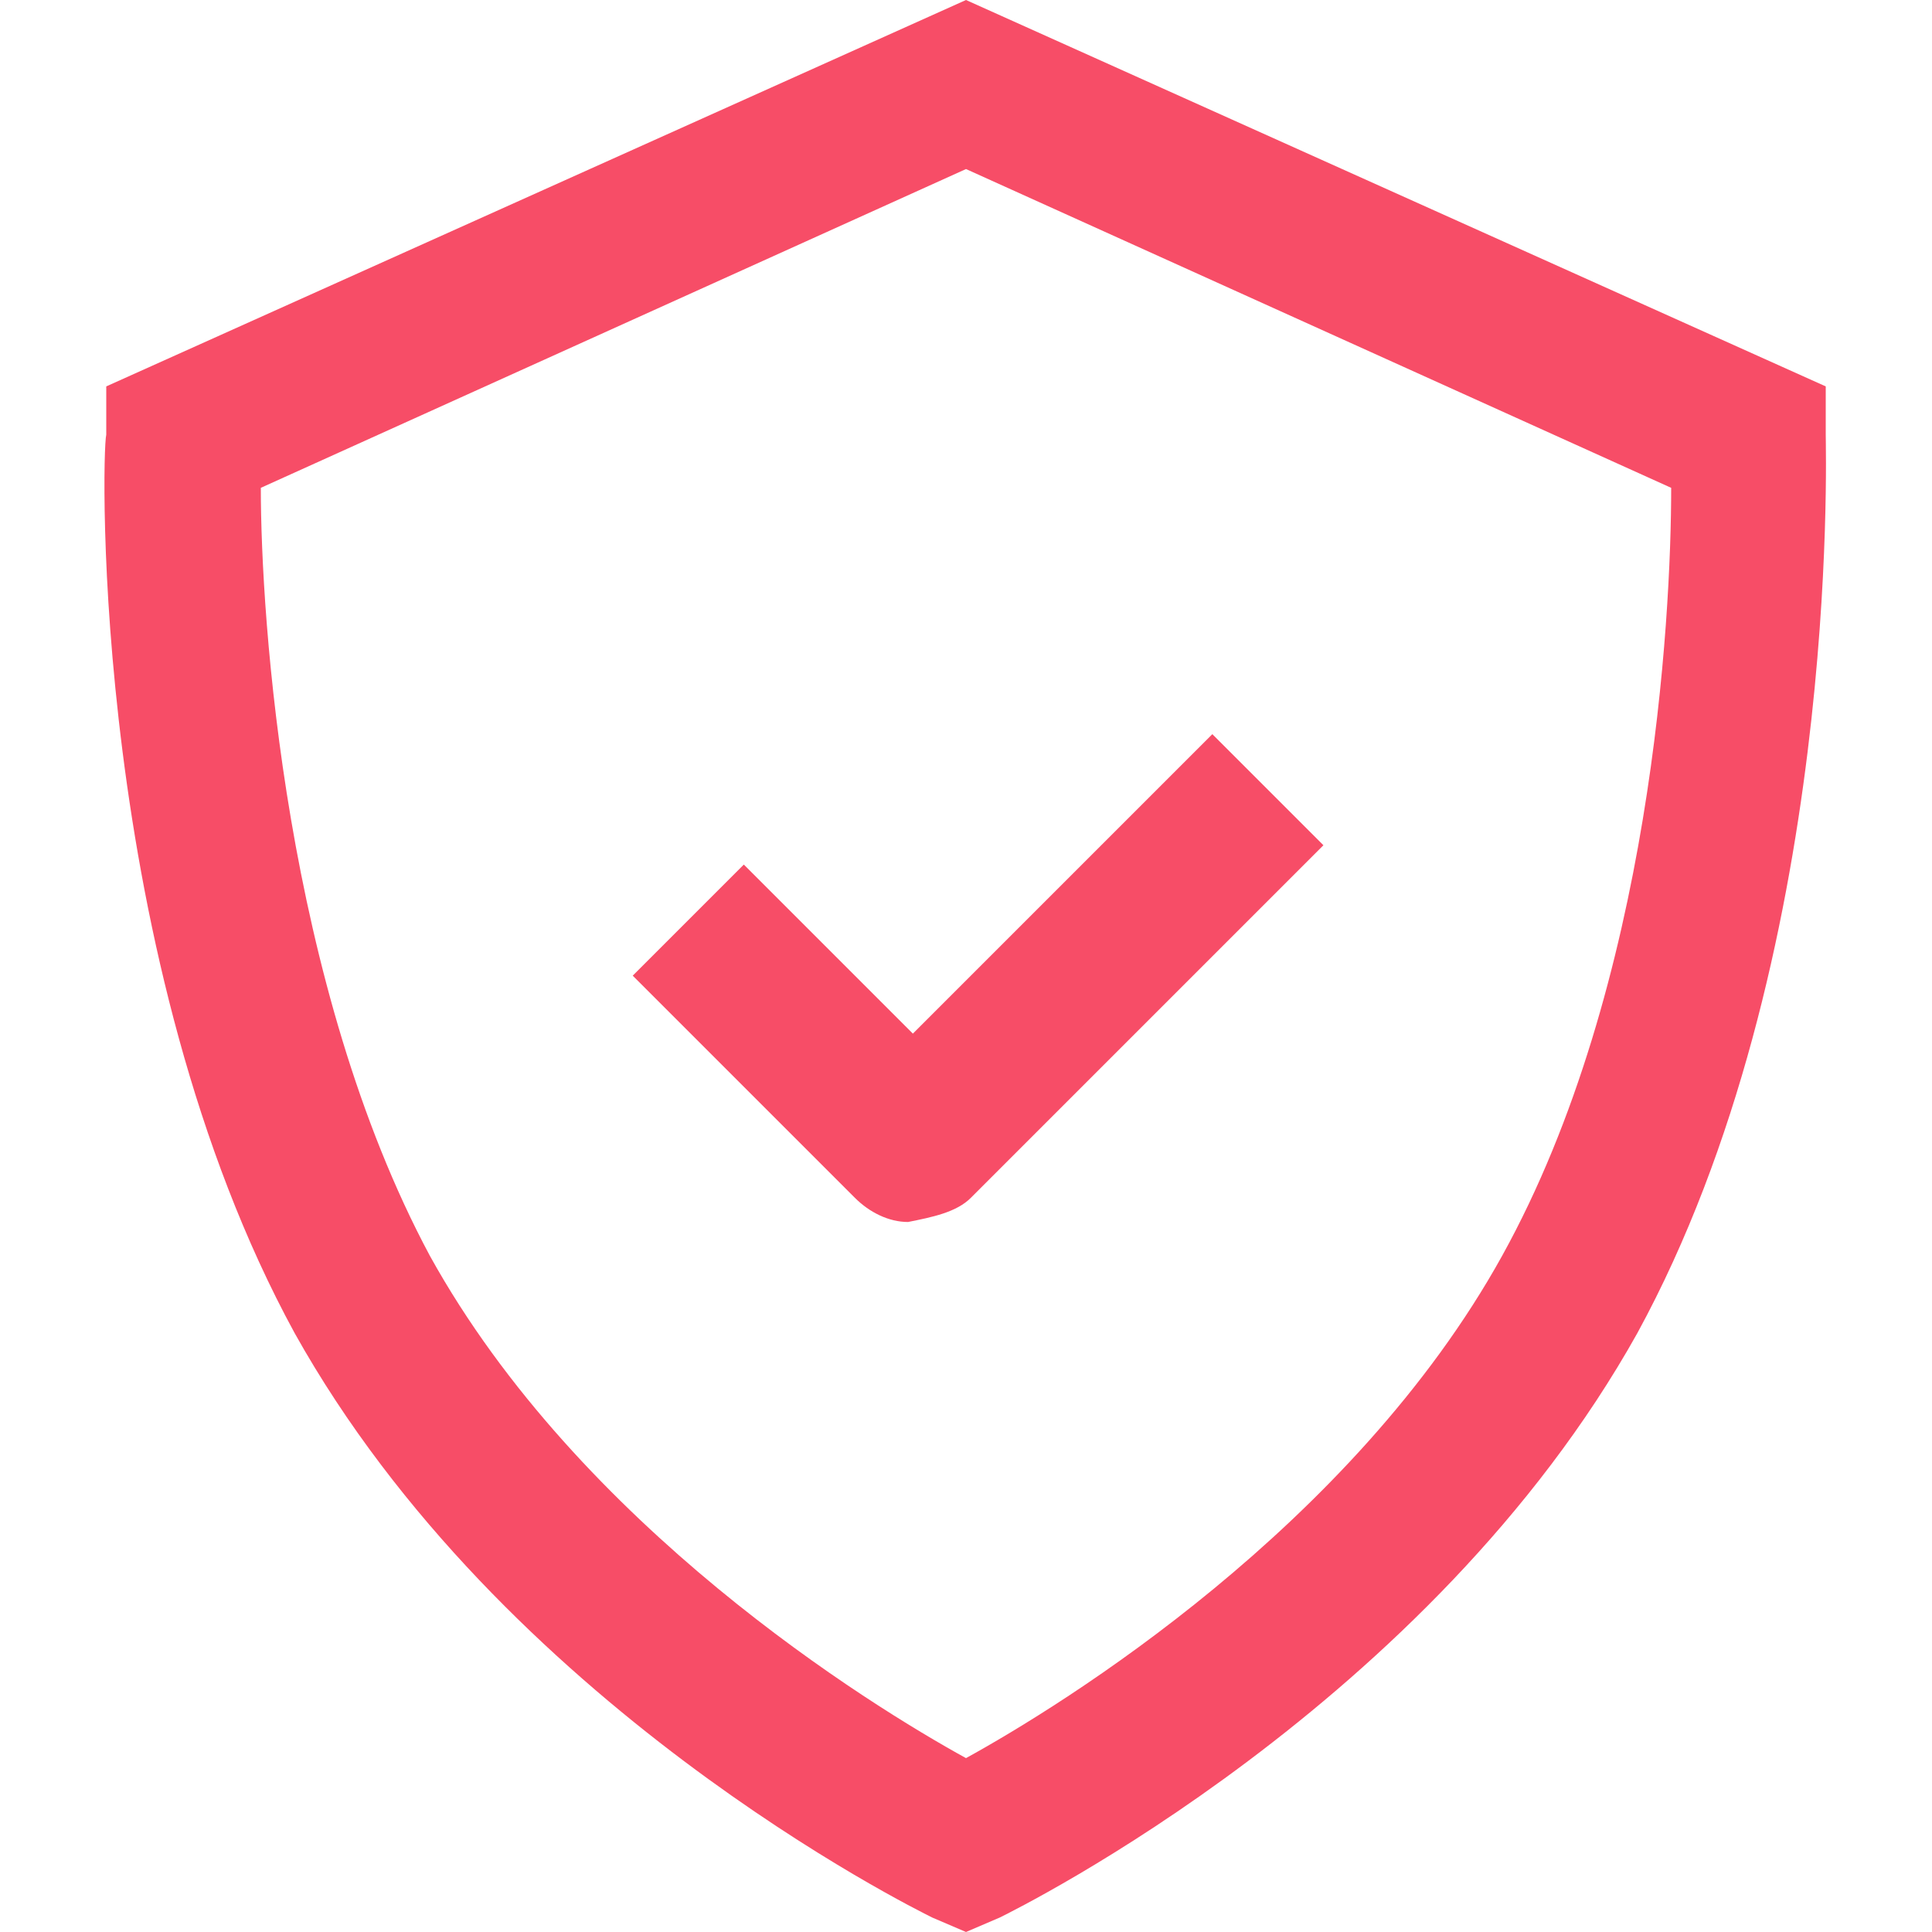 <svg xmlns="http://www.w3.org/2000/svg" viewBox="0 0 40 40">
  <path d="M20 40l-.7-.3c-.4-.2-8.9-4.4-13.2-12.1C1.9 19.9 2.1 9.4 2.2 9V8L20 0l17.8 8v1c0 .4.3 10.9-3.9 18.6-4.3 7.7-12.8 11.9-13.2 12.1l-.7.3zM5.4 10.1c0 2.7.5 10.3 3.5 15.9C12 31.6 18 35.3 20 36.4c2-1.1 8-4.8 11.1-10.4 3.1-5.6 3.5-13.2 3.5-15.9L20 3.5 5.4 10.1zm14.7 14.7l7.3-7.3-2.3-2.3-6.2 6.2-3.5-3.5-2.3 2.3 4.6 4.6c.3.3.7.5 1.1.5.5-.1 1-.2 1.3-.5z" fill="#f74d67"/>
</svg>
